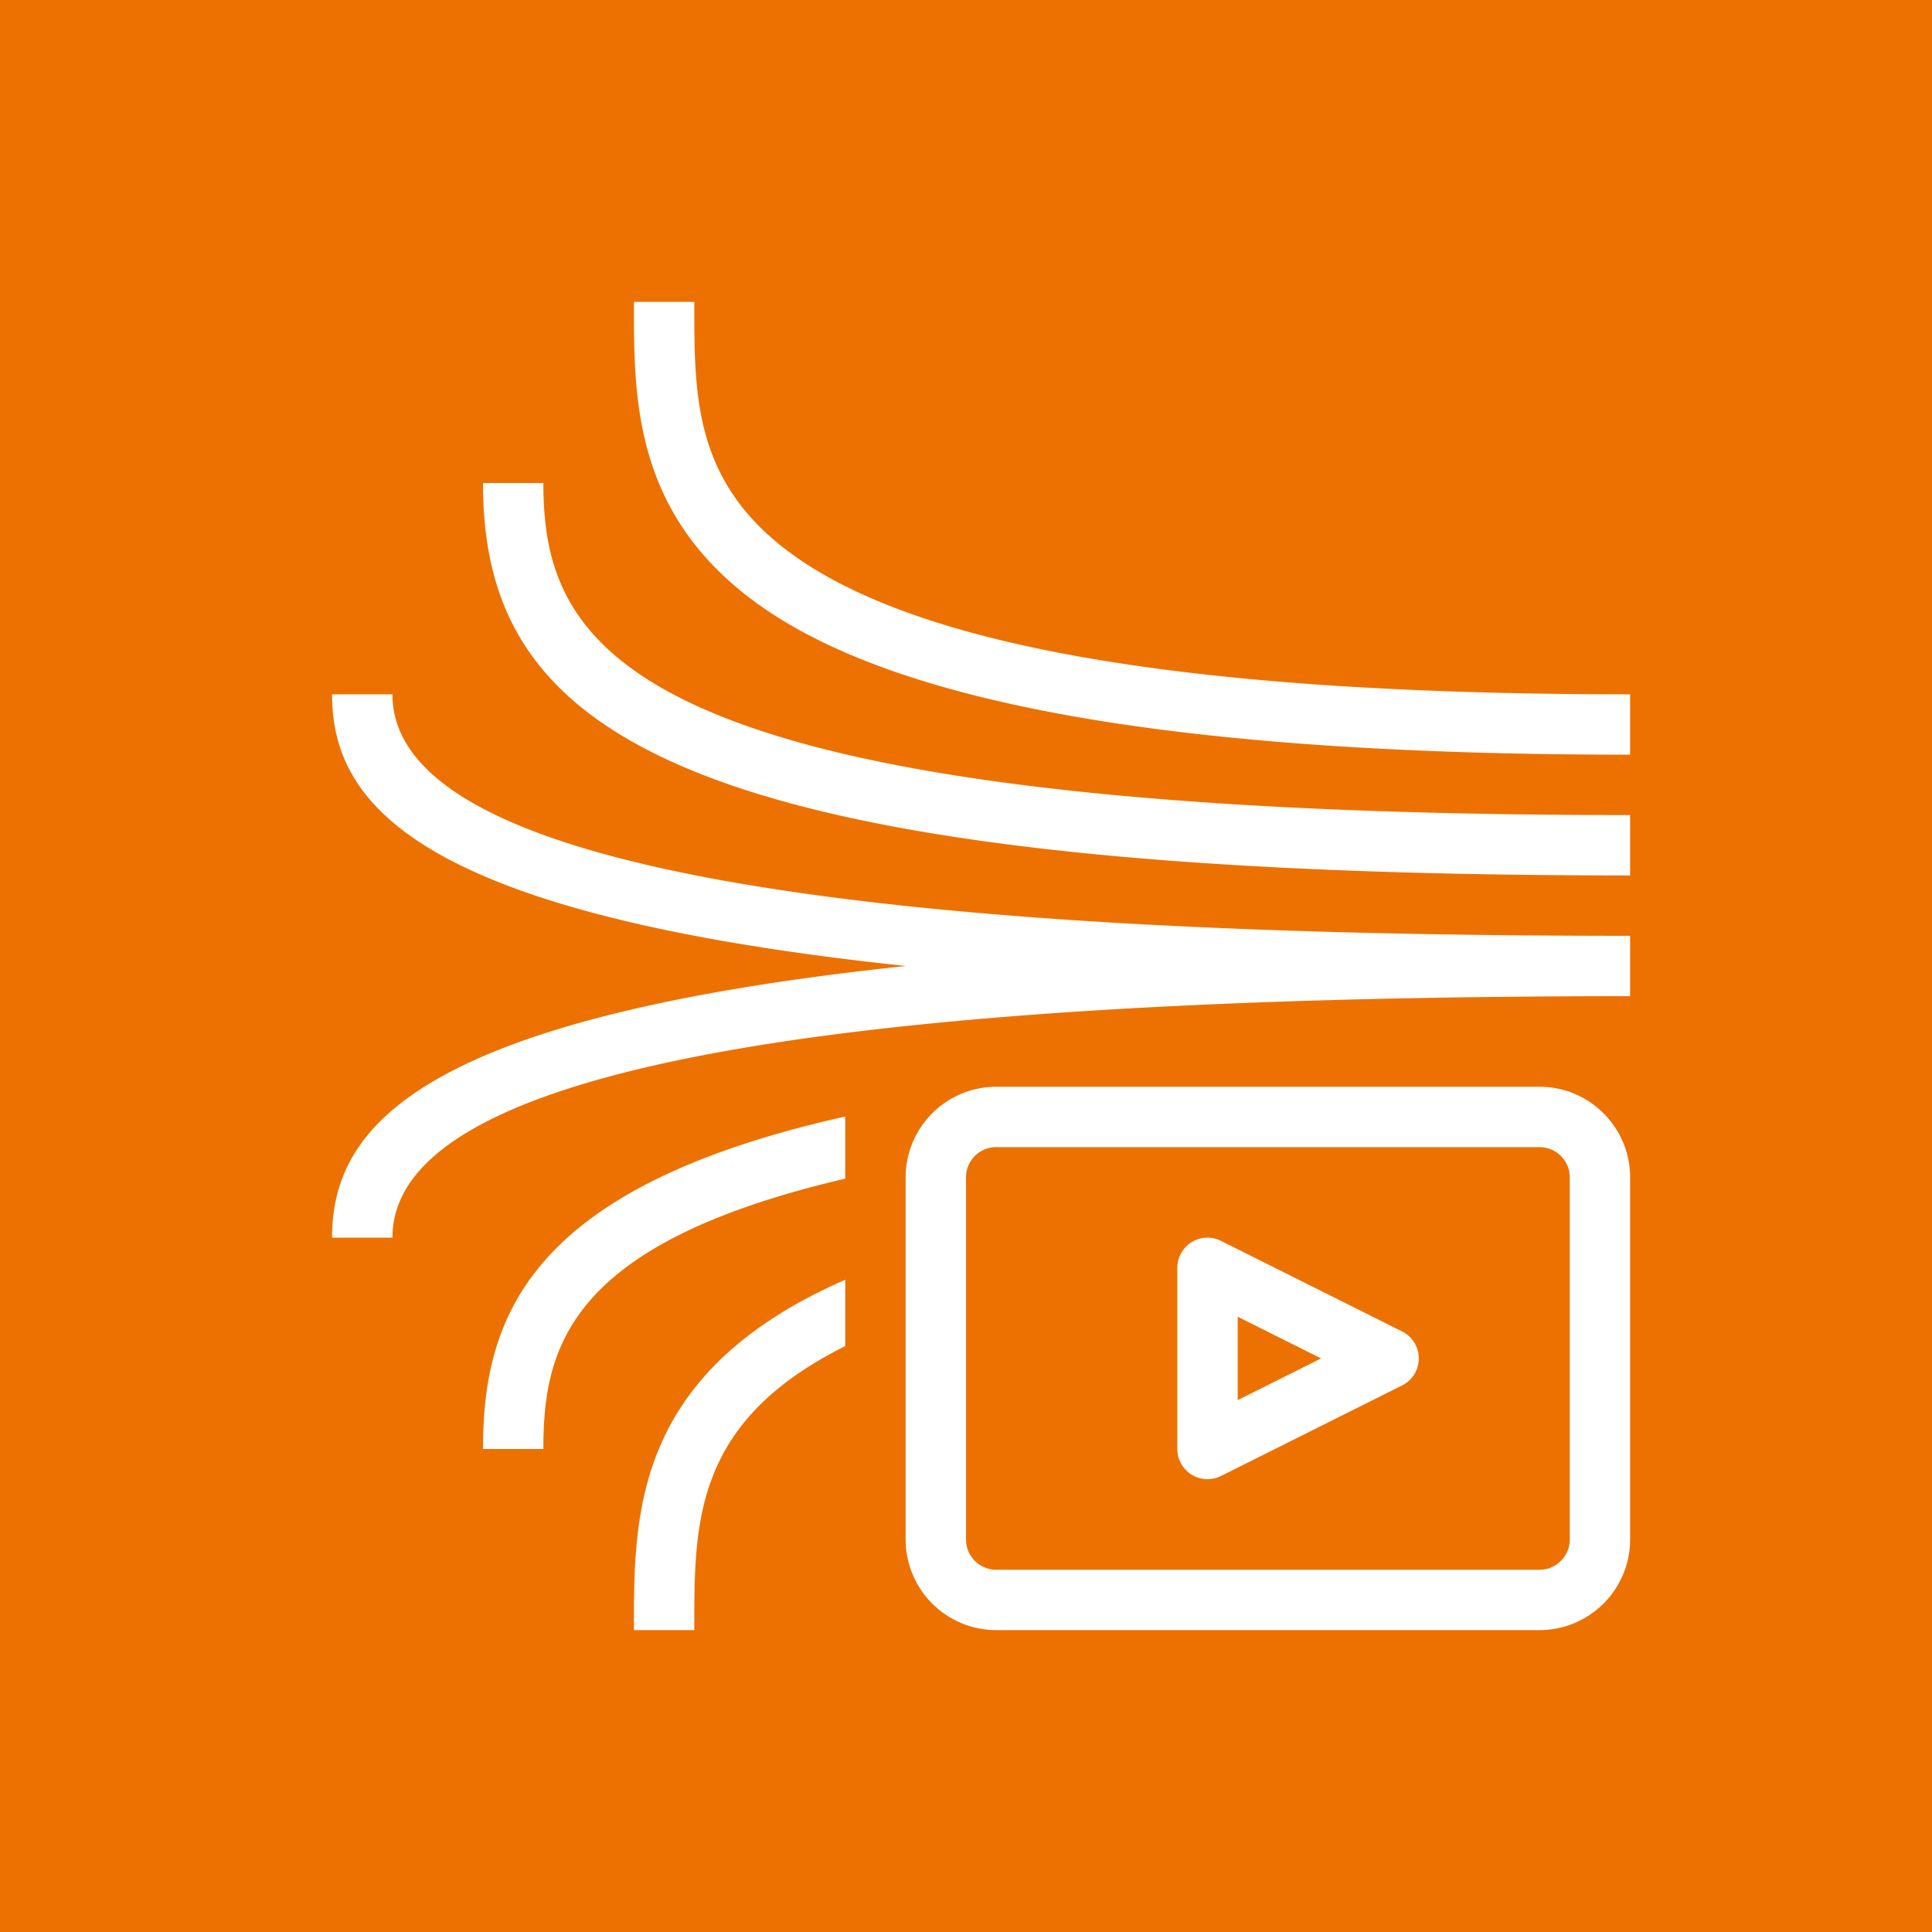 <svg xmlns="http://www.w3.org/2000/svg" viewBox="0 0 64 64"><g fill="none" fill-rule="evenodd"><path fill="#ED7100" d="M0 0h64v64H0z"/><path fill="#FFF" d="M28 36.986v2.058C18.82 41.191 18 44.637 18 48h-2c0-4.339 1.48-8.663 12-11.014Zm0 5.407v2.198c-4.989 2.488-5.001 5.796-5 9.285V54h-2v-.123c-.001-3.77.02-8.429 7-11.484Zm24 8.606c0 .552-.449 1.001-1.001 1.001H33.001A1.002 1.002 0 0 1 32 50.999V39c0-.552.449-1 1.001-1h17.998c.552 0 1.001.448 1.001 1v11.999ZM50.999 36H33.001A3.005 3.005 0 0 0 30 39v11.999A3.005 3.005 0 0 0 33.001 54h17.998A3.005 3.005 0 0 0 54 50.999V39c0-1.654-1.347-3-3.001-3ZM54 31v2c-27.589 0-41 2.616-41 8h-2c0-3.615 2.747-7.285 19.012-9C13.747 30.285 11 26.614 11 23h2c0 5.383 13.411 8 41 8Zm0-4v2c-31.782 0-38-4.767-38-13h2c0 5.566 2.779 11 36 11Zm0-4v2c-14.448 0-23.79-1.557-28.56-4.76-4.442-2.983-4.441-6.939-4.44-10.117V10h2v.124c-.001 3.12-.001 6.067 3.556 8.456C30.984 21.554 39.961 23 54 23ZM41 46.381v-2.763l2.764 1.381L41 46.381Zm5.447-2.276-6-3A.999.999 0 0 0 39 42v5.999a1 1 0 0 0 1.447.895l6-3a1.001 1.001 0 0 0 0-1.789Z"/></g></svg>